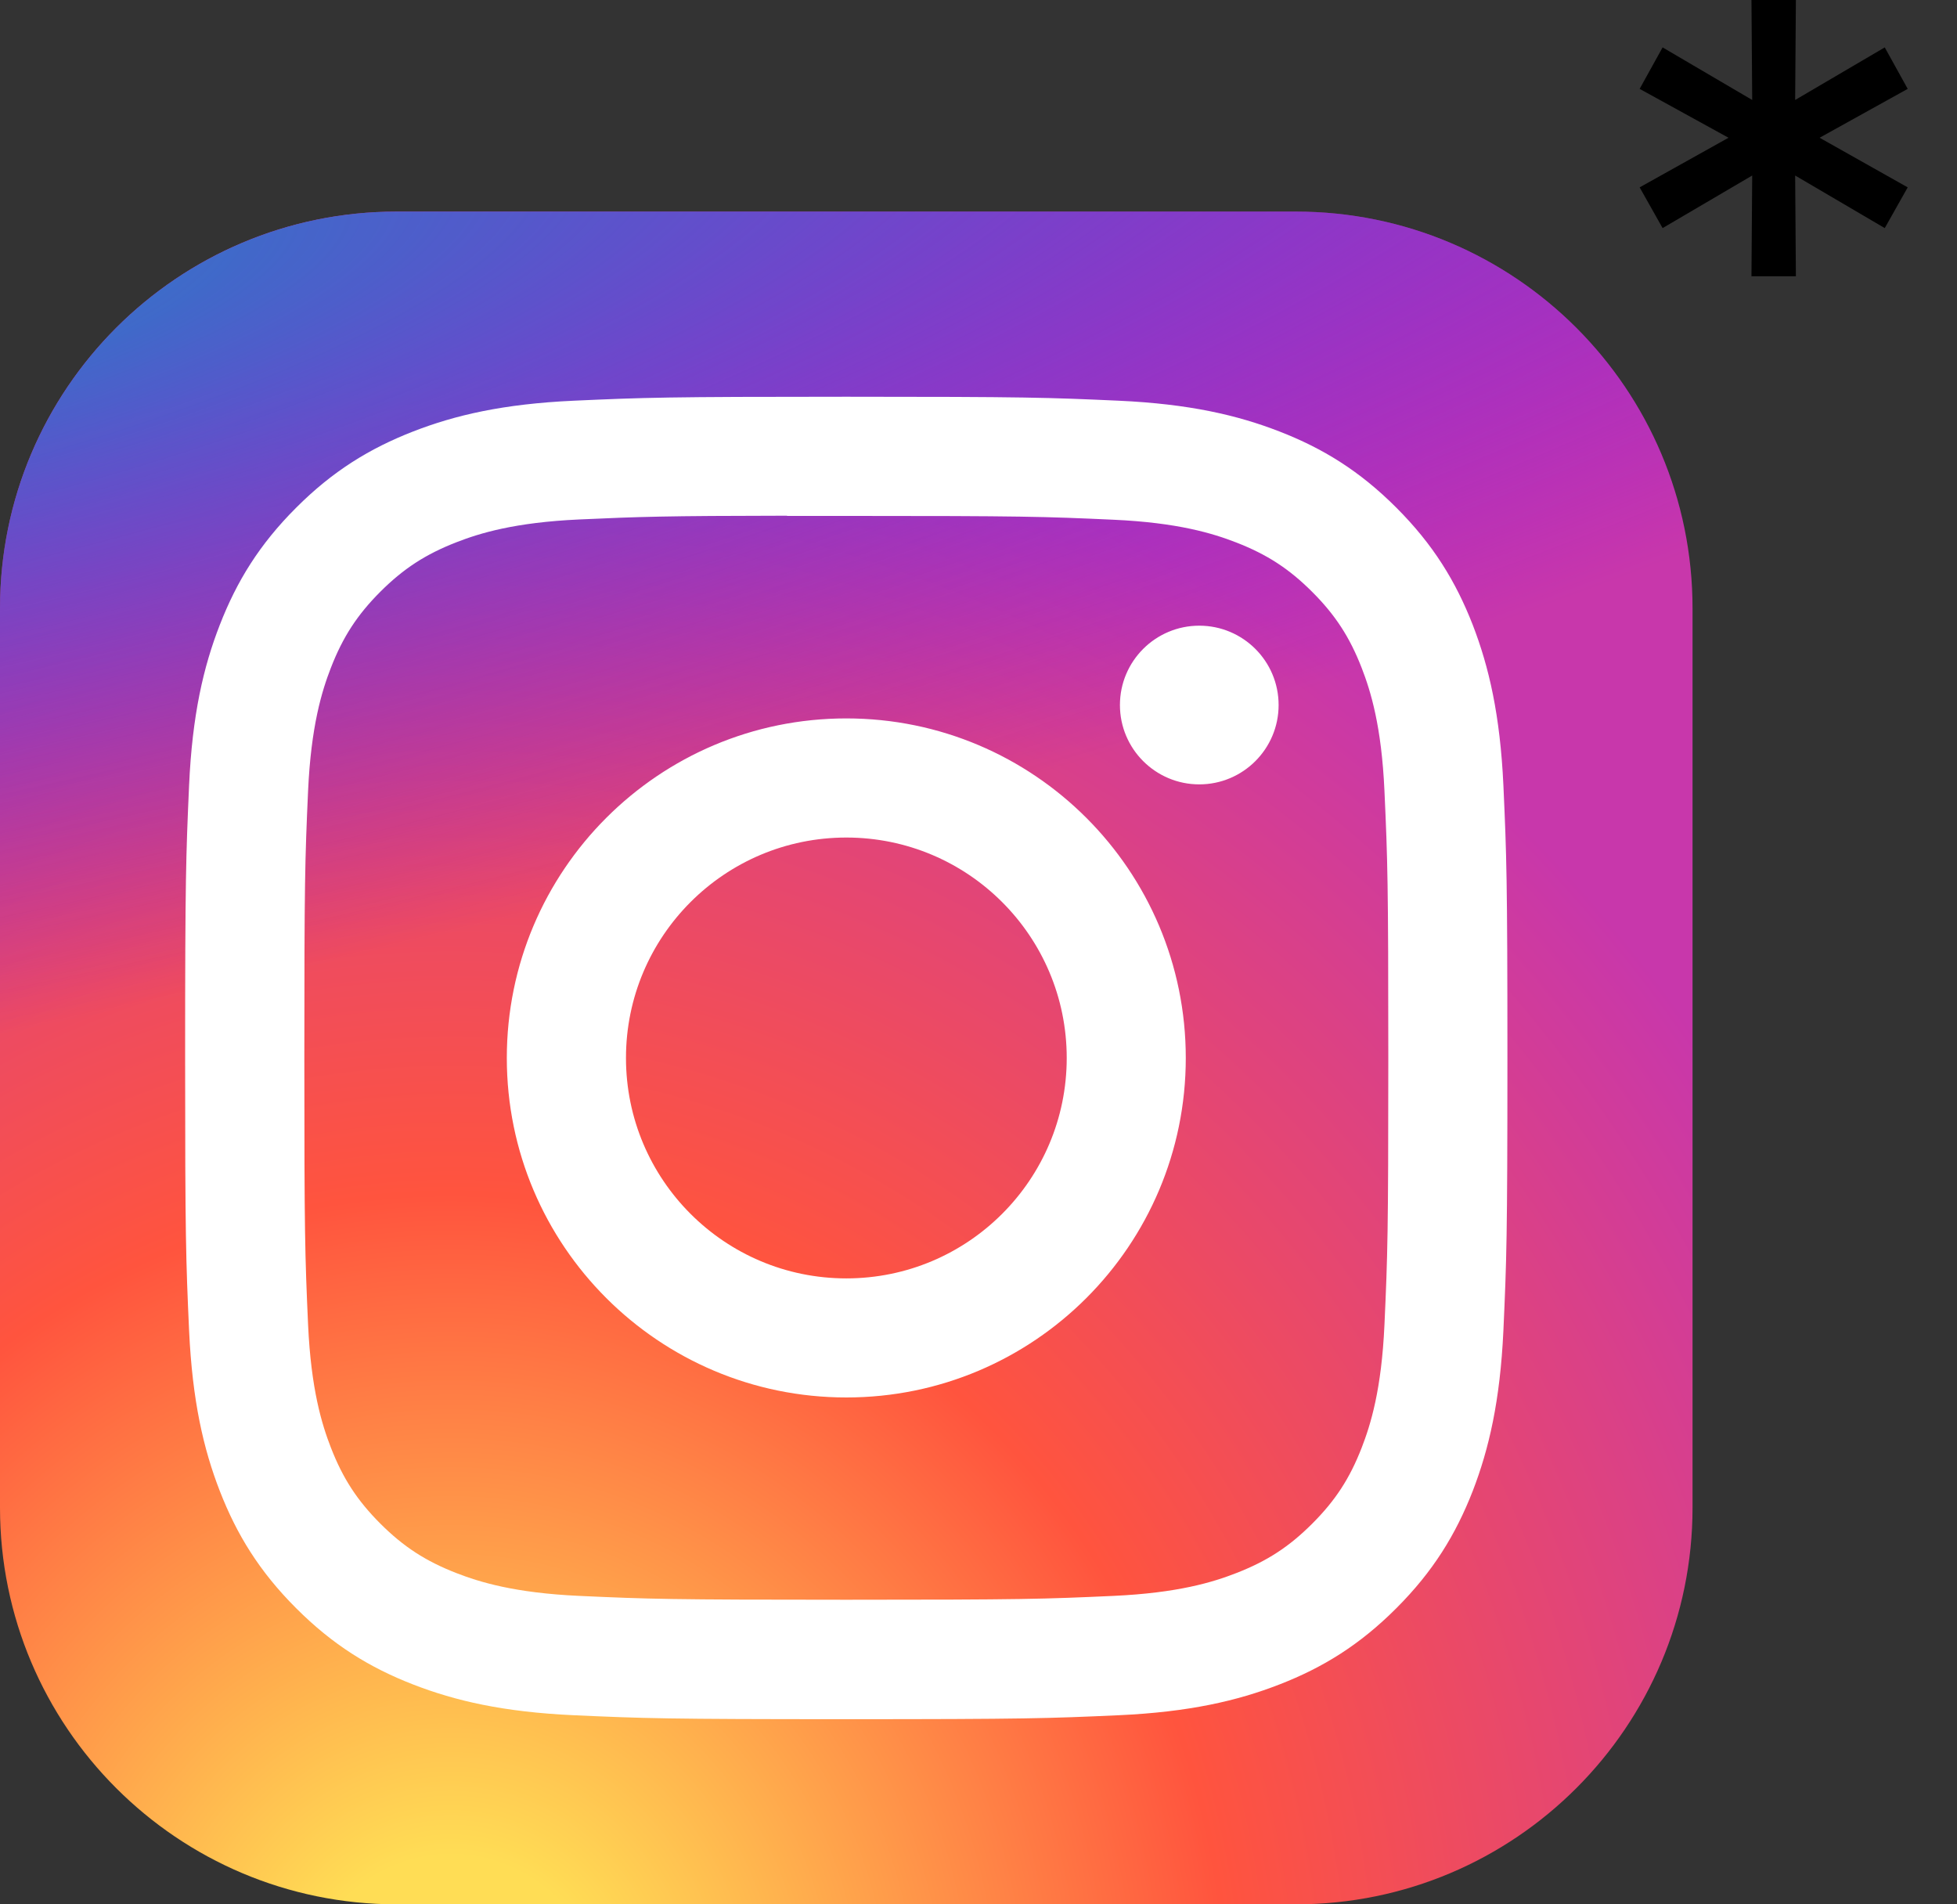 <?xml version="1.0" encoding="UTF-8"?> <svg xmlns="http://www.w3.org/2000/svg" width="37" height="36" viewBox="0 0 37 36" fill="none"><rect x="0" y="0" width="37" height="36" fill="#333333" stroke="none"/><path d="M34.402 2.604L36.068 3.542L35.634 4.312L33.94 3.318L33.954 5.222H33.114L33.128 3.318L31.434 4.312L31 3.542L32.68 2.604L31 1.68L31.434 0.896L33.128 1.89L33.114 0H33.954L33.94 1.89L35.634 0.896L36.068 1.68L34.402 2.604Z" fill="black"></path><g clip-path="url(#clip0_2_1133)"><path d="M24.5 4H7.5C3.358 4 0 7.358 0 11.5V28.5C0 32.642 3.358 36 7.5 36H24.5C28.642 36 32 32.642 32 28.5V11.5C32 7.358 28.642 4 24.5 4Z" fill="url(#paint0_radial_2_1133)"></path><path d="M24.5 4H7.5C3.358 4 0 7.358 0 11.5V28.5C0 32.642 3.358 36 7.5 36H24.5C28.642 36 32 32.642 32 28.5V11.5C32 7.358 28.642 4 24.5 4Z" fill="url(#paint1_radial_2_1133)"></path><path d="M16.001 7.5C12.606 7.5 12.18 7.515 10.847 7.575C9.516 7.636 8.608 7.847 7.813 8.156C6.991 8.476 6.293 8.903 5.599 9.598C4.903 10.293 4.476 10.99 4.156 11.812C3.846 12.607 3.635 13.515 3.575 14.846C3.516 16.179 3.5 16.605 3.5 20C3.5 23.395 3.515 23.82 3.575 25.153C3.637 26.484 3.847 27.392 4.156 28.187C4.476 29.009 4.903 29.706 5.598 30.401C6.293 31.097 6.99 31.525 7.811 31.844C8.607 32.153 9.515 32.364 10.846 32.425C12.179 32.485 12.605 32.5 16 32.5C19.395 32.5 19.82 32.485 21.153 32.425C22.483 32.364 23.393 32.153 24.188 31.844C25.01 31.525 25.706 31.097 26.401 30.401C27.096 29.706 27.523 29.009 27.844 28.187C28.151 27.392 28.362 26.483 28.424 25.153C28.484 23.82 28.5 23.395 28.5 20C28.5 16.605 28.484 16.179 28.424 14.846C28.362 13.515 28.151 12.607 27.844 11.812C27.523 10.99 27.096 10.293 26.401 9.598C25.706 8.902 25.01 8.475 24.188 8.156C23.391 7.847 22.482 7.636 21.151 7.575C19.818 7.515 19.393 7.5 15.997 7.5H16.001ZM14.88 9.753C15.213 9.752 15.584 9.753 16.001 9.753C19.339 9.753 19.734 9.765 21.052 9.825C22.271 9.88 22.933 10.084 23.373 10.255C23.956 10.482 24.372 10.752 24.81 11.19C25.247 11.627 25.518 12.044 25.745 12.627C25.916 13.068 26.12 13.729 26.175 14.948C26.235 16.265 26.248 16.661 26.248 19.997C26.248 23.333 26.235 23.729 26.175 25.047C26.12 26.265 25.916 26.927 25.745 27.367C25.518 27.951 25.247 28.366 24.81 28.803C24.372 29.241 23.957 29.511 23.373 29.738C22.933 29.91 22.271 30.113 21.052 30.169C19.735 30.229 19.339 30.242 16.001 30.242C12.663 30.242 12.268 30.229 10.95 30.169C9.731 30.113 9.07 29.909 8.629 29.738C8.046 29.511 7.629 29.24 7.191 28.803C6.754 28.365 6.483 27.95 6.256 27.366C6.085 26.926 5.881 26.265 5.825 25.046C5.766 23.728 5.754 23.332 5.754 19.994C5.754 16.656 5.766 16.262 5.825 14.945C5.881 13.726 6.085 13.064 6.256 12.624C6.483 12.04 6.754 11.624 7.191 11.186C7.629 10.749 8.046 10.478 8.629 10.251C9.07 10.079 9.731 9.876 10.95 9.82C12.103 9.768 12.55 9.752 14.88 9.749V9.753ZM22.674 11.828C21.846 11.828 21.174 12.499 21.174 13.328C21.174 14.156 21.846 14.828 22.674 14.828C23.502 14.828 24.174 14.156 24.174 13.328C24.174 12.499 23.502 11.828 22.674 11.828V11.828ZM16.001 13.581C12.456 13.581 9.582 16.455 9.582 20C9.582 23.545 12.456 26.418 16.001 26.418C19.546 26.418 22.419 23.545 22.419 20C22.419 16.455 19.546 13.581 16.001 13.581H16.001ZM16.001 15.833C18.302 15.833 20.168 17.699 20.168 20C20.168 22.301 18.302 24.167 16.001 24.167C13.7 24.167 11.835 22.301 11.835 20C11.835 17.699 13.7 15.833 16.001 15.833Z" fill="white"></path></g><defs><radialGradient id="paint0_radial_2_1133" cx="0" cy="0" r="1" gradientUnits="userSpaceOnUse" gradientTransform="translate(8.5 38.465) rotate(-90) scale(31.714 29.497)"><stop stop-color="#FFDD55"></stop><stop offset="0.1" stop-color="#FFDD55"></stop><stop offset="0.5" stop-color="#FF543E"></stop><stop offset="1" stop-color="#C837AB"></stop></radialGradient><radialGradient id="paint1_radial_2_1133" cx="0" cy="0" r="1" gradientUnits="userSpaceOnUse" gradientTransform="translate(-5.36 6.305) rotate(78.681) scale(14.177 58.436)"><stop stop-color="#3771C8"></stop><stop offset="0.128" stop-color="#3771C8"></stop><stop offset="1" stop-color="#6600FF" stop-opacity="0"></stop></radialGradient><clipPath id="clip0_2_1133"><rect width="32" height="32" fill="white" transform="translate(0 4)"></rect></clipPath></defs></svg> 